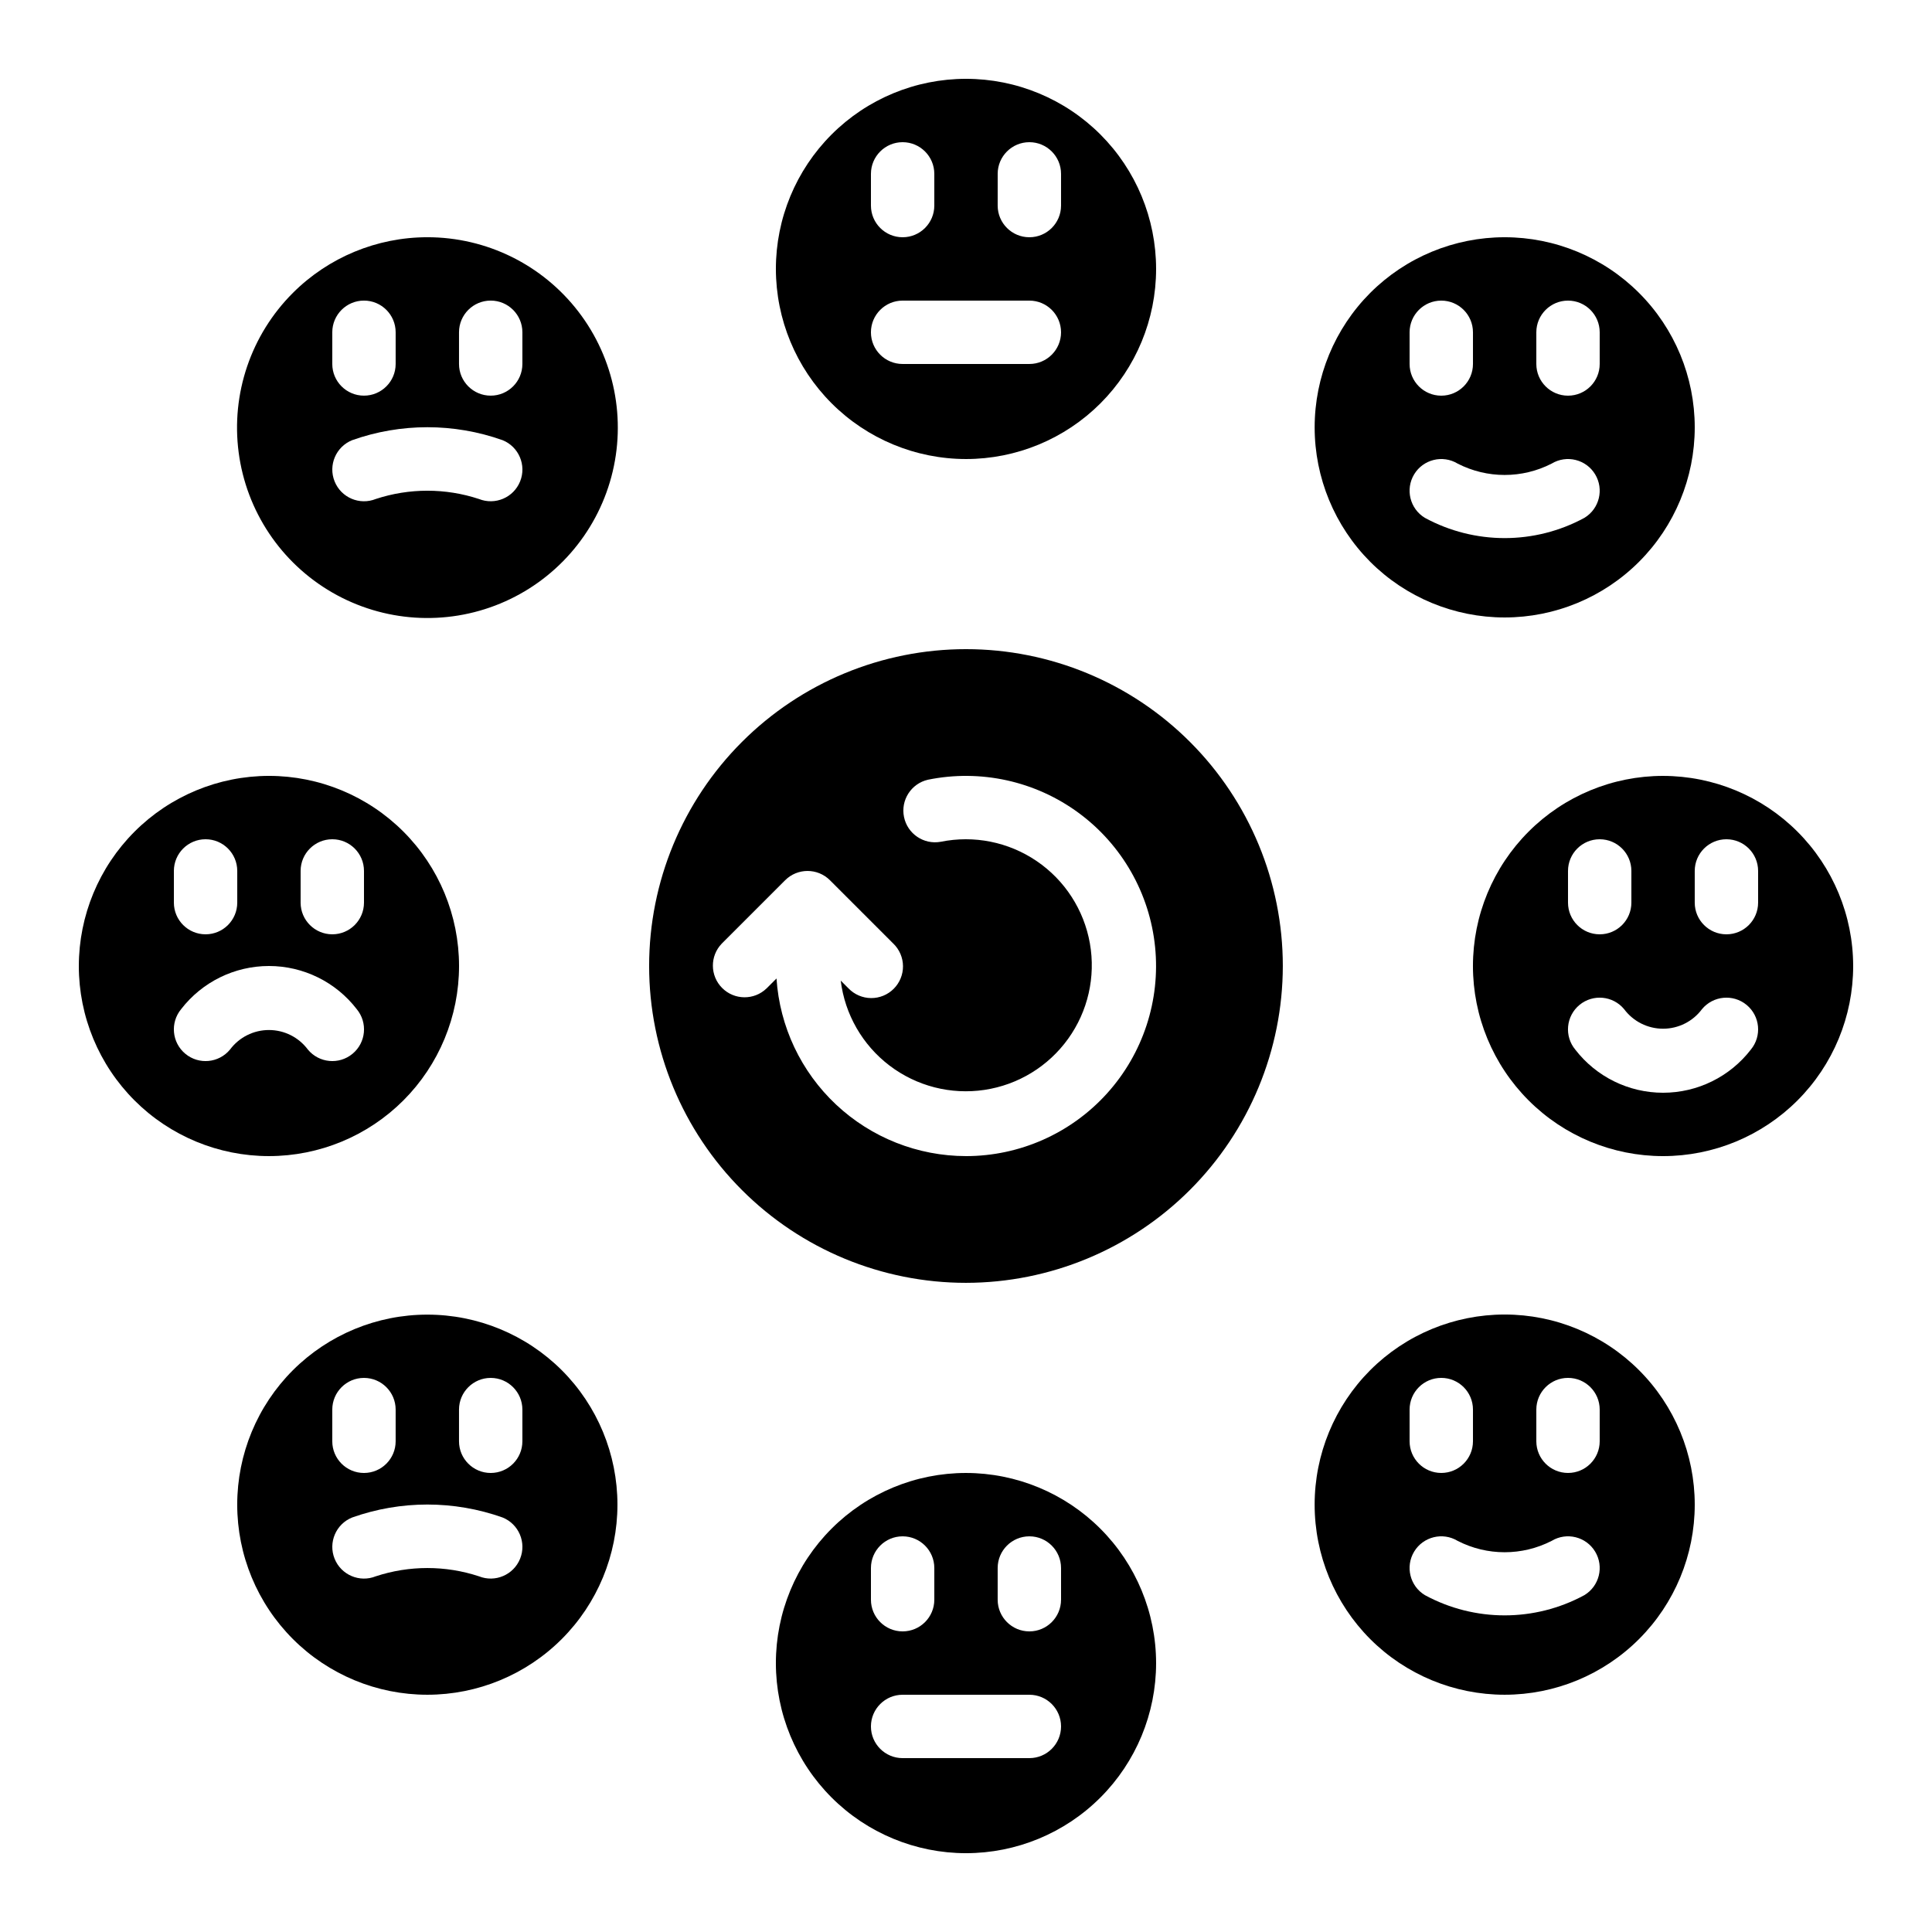<?xml version="1.0" encoding="UTF-8"?>
<!-- Uploaded to: ICON Repo, www.iconrepo.com, Generator: ICON Repo Mixer Tools -->
<svg fill="#000000" width="800px" height="800px" version="1.1" viewBox="144 144 512 512" xmlns="http://www.w3.org/2000/svg">
 <g>
  <path d="m400 265.65c13.359 0 26.176-5.309 35.625-14.754 9.445-9.449 14.754-22.266 14.754-35.625 0-13.363-5.309-26.176-14.754-35.625-9.449-9.449-22.266-14.758-35.625-14.758-13.363 0-26.18 5.309-35.625 14.758-9.449 9.449-14.758 22.262-14.758 35.625 0.016 13.355 5.324 26.164 14.77 35.609 9.445 9.445 22.254 14.758 35.613 14.77zm8.398-75.57h-0.004c0-4.637 3.762-8.398 8.398-8.398s8.395 3.762 8.395 8.398v8.398c0 4.637-3.758 8.395-8.395 8.395s-8.398-3.758-8.398-8.395zm-33.59 0c0-4.637 3.758-8.398 8.395-8.398 4.641 0 8.398 3.762 8.398 8.398v8.398c0 4.637-3.758 8.395-8.398 8.395-4.637 0-8.395-3.758-8.395-8.395zm8.398 33.586h33.586c4.637 0 8.395 3.762 8.395 8.398s-3.758 8.395-8.395 8.395h-33.59c-4.637 0-8.395-3.758-8.395-8.395s3.758-8.398 8.395-8.398z"/>
  <path d="m400 534.35c-13.363 0-26.18 5.309-35.625 14.758-9.449 9.445-14.758 22.262-14.758 35.625 0 13.359 5.309 26.176 14.758 35.621 9.445 9.449 22.262 14.758 35.625 14.758 13.359 0 26.176-5.309 35.625-14.758 9.445-9.445 14.754-22.262 14.754-35.621-0.012-13.359-5.324-26.168-14.77-35.613-9.445-9.445-22.254-14.758-35.609-14.77zm-25.191 25.191c0-4.637 3.758-8.398 8.395-8.398 4.641 0 8.398 3.762 8.398 8.398v8.398-0.004c0 4.641-3.758 8.398-8.398 8.398-4.637 0-8.395-3.758-8.395-8.398zm41.984 50.383-33.59-0.004c-4.637 0-8.395-3.758-8.395-8.395 0-4.637 3.758-8.398 8.395-8.398h33.59c4.637 0 8.395 3.762 8.395 8.398 0 4.637-3.758 8.395-8.395 8.395zm8.398-41.984-0.004-0.004c0 4.641-3.758 8.398-8.395 8.398s-8.398-3.758-8.398-8.398v-8.395c0-4.637 3.762-8.398 8.398-8.398s8.395 3.762 8.395 8.398z"/>
  <path d="m221.62 221.62c-11.102 11.086-16.414 26.707-14.375 42.266 2.039 15.555 11.199 29.277 24.785 37.125 13.586 7.852 30.051 8.934 44.547 2.93 14.496-6.004 25.375-18.406 29.434-33.562s0.84-31.34-8.719-43.781c-9.555-12.445-24.355-19.738-40.043-19.73-13.363 0.008-26.176 5.312-35.629 14.754zm10.438 10.438c0-4.637 3.758-8.398 8.395-8.398 4.641 0 8.398 3.762 8.398 8.398v8.398-0.004c0 4.641-3.758 8.398-8.398 8.398-4.637 0-8.395-3.758-8.395-8.398zm49.777 39.516c-1.73 4.301-6.617 6.383-10.918 4.66-8.871-2.922-18.449-2.922-27.324 0-4.301 1.73-9.191-0.355-10.922-4.66s0.355-9.195 4.66-10.926c12.891-4.574 26.961-4.574 39.852 0 4.301 1.734 6.383 6.625 4.652 10.926zm-16.191-39.516c0-4.637 3.762-8.398 8.398-8.398s8.395 3.762 8.395 8.398v8.398-0.004c0 4.641-3.758 8.398-8.395 8.398s-8.398-3.758-8.398-8.398z"/>
  <path d="m221.62 507.12c-9.449 9.449-14.754 22.262-14.754 35.625 0 13.359 5.309 26.176 14.758 35.621 9.449 9.449 22.262 14.758 35.625 14.758 13.359 0 26.176-5.309 35.621-14.758 9.449-9.445 14.758-22.262 14.758-35.621 0-13.363-5.305-26.176-14.754-35.625-9.457-9.434-22.27-14.73-35.625-14.73-13.359 0-26.172 5.297-35.629 14.73zm44.023 10.438c0-4.637 3.762-8.398 8.398-8.398s8.395 3.762 8.395 8.398v8.398-0.004c0 4.641-3.758 8.398-8.395 8.398s-8.398-3.758-8.398-8.398zm-33.586 0c0-4.637 3.758-8.398 8.395-8.398 4.641 0 8.398 3.762 8.398 8.398v8.398-0.004c0 4.641-3.758 8.398-8.398 8.398-4.637 0-8.395-3.758-8.395-8.398zm49.777 39.516c-1.73 4.297-6.617 6.383-10.918 4.66-8.871-2.922-18.449-2.922-27.324 0-4.301 1.73-9.191-0.355-10.922-4.66-1.73-4.305 0.355-9.195 4.66-10.926 12.891-4.574 26.961-4.574 39.852 0 4.301 1.734 6.383 6.625 4.652 10.926z"/>
  <path d="m507.12 578.37c9.449 9.449 22.262 14.754 35.625 14.754 13.359 0 26.176-5.309 35.621-14.758 9.449-9.445 14.758-22.262 14.758-35.621 0-13.363-5.309-26.176-14.758-35.625-9.445-9.449-22.262-14.758-35.621-14.758-13.363 0-26.176 5.305-35.625 14.754-9.43 9.461-14.727 22.27-14.727 35.629 0 13.355 5.297 26.168 14.727 35.625zm44.023-60.816c0-4.637 3.762-8.398 8.398-8.398 4.637 0 8.395 3.762 8.395 8.398v8.398-0.004c0 4.641-3.758 8.398-8.395 8.398-4.637 0-8.398-3.758-8.398-8.398zm4.055 34.797c3.973-2.398 9.133-1.125 11.531 2.844 2.398 3.973 1.121 9.133-2.848 11.531-13.18 7.152-29.086 7.152-42.27 0-3.969-2.398-5.242-7.559-2.848-11.531 2.398-3.969 7.562-5.242 11.531-2.844 7.816 4.012 17.086 4.012 24.902 0zm-37.641-34.797c0-4.637 3.758-8.398 8.395-8.398 4.641 0 8.398 3.762 8.398 8.398v8.398-0.004c0 4.641-3.758 8.398-8.398 8.398-4.637 0-8.395-3.758-8.395-8.398z"/>
  <path d="m507.12 292.88c9.449 9.449 22.262 14.754 35.625 14.754 13.359 0 26.176-5.309 35.621-14.758 9.449-9.445 14.758-22.262 14.758-35.621 0-13.363-5.309-26.176-14.758-35.625-9.445-9.449-22.262-14.758-35.621-14.758-13.363 0-26.176 5.305-35.625 14.754-9.43 9.461-14.723 22.273-14.723 35.629 0 13.355 5.293 26.164 14.723 35.625zm44.023-60.816c0-4.637 3.762-8.398 8.398-8.398 4.637 0 8.395 3.762 8.395 8.398v8.398-0.004c0 4.641-3.758 8.398-8.395 8.398-4.637 0-8.398-3.758-8.398-8.398zm4.055 34.797c3.973-2.398 9.133-1.125 11.531 2.844 2.398 3.973 1.121 9.133-2.848 11.531-13.18 7.152-29.086 7.152-42.27 0-3.969-2.398-5.242-7.559-2.848-11.531 2.398-3.969 7.562-5.242 11.531-2.844 7.816 4.012 17.086 4.012 24.902 0zm-37.641-34.797c0-4.637 3.758-8.398 8.395-8.398 4.641 0 8.398 3.762 8.398 8.398v8.398-0.004c0 4.641-3.758 8.398-8.398 8.398-4.637 0-8.395-3.758-8.395-8.398z"/>
  <path d="m483.96 400c0-22.27-8.844-43.629-24.594-59.375-15.746-15.75-37.102-24.594-59.371-24.594s-43.629 8.844-59.375 24.594c-15.75 15.746-24.594 37.105-24.594 59.375s8.844 43.625 24.594 59.371c15.746 15.75 37.105 24.594 59.375 24.594 22.262-0.023 43.605-8.879 59.348-24.617 15.738-15.742 24.594-37.086 24.617-59.348zm-83.965 50.379c-12.781-0.016-25.074-4.887-34.398-13.625-9.324-8.738-14.977-20.695-15.816-33.445l-2.629 2.629v-0.004c-3.293 3.184-8.531 3.137-11.77-0.102s-3.285-8.477-0.102-11.77l16.793-16.793c3.277-3.277 8.594-3.277 11.871 0l16.793 16.793h0.004c1.617 1.562 2.543 3.715 2.562 5.965 0.02 2.254-0.867 4.418-2.461 6.012-1.59 1.594-3.758 2.481-6.008 2.461-2.254-0.02-4.402-0.945-5.969-2.566l-2.066-2.066v0.004c1.098 8.941 5.762 17.059 12.934 22.516 7.172 5.453 16.242 7.777 25.152 6.445s16.902-6.207 22.164-13.52c5.266-7.312 7.348-16.441 5.781-25.312-1.566-8.875-6.648-16.738-14.098-21.805-7.449-5.07-16.629-6.91-25.457-5.113-4.488 0.805-8.797-2.117-9.707-6.586-0.914-4.465 1.906-8.844 6.348-9.863 13.953-2.844 28.461 0.348 39.93 8.789 11.473 8.441 18.832 21.344 20.262 35.512 1.434 14.172-3.199 28.285-12.75 38.848-9.547 10.566-23.125 16.594-37.363 16.598z"/>
  <path d="m584.73 349.62c-13.363 0-26.18 5.309-35.625 14.758-9.449 9.445-14.758 22.262-14.758 35.625 0 13.359 5.309 26.176 14.758 35.625 9.445 9.445 22.262 14.754 35.625 14.754 13.359 0 26.176-5.309 35.621-14.754 9.449-9.449 14.758-22.266 14.758-35.625-0.012-13.359-5.324-26.168-14.77-35.613-9.445-9.445-22.254-14.754-35.609-14.77zm-25.191 25.191c0-4.637 3.758-8.398 8.395-8.398 4.641 0 8.398 3.762 8.398 8.398v8.398-0.004c0 4.641-3.758 8.398-8.398 8.398-4.637 0-8.395-3.758-8.395-8.398zm48.457 47.34c-5.562 7.211-14.16 11.438-23.266 11.438-9.109 0-17.703-4.227-23.27-11.438-1.422-1.715-2.102-3.926-1.891-6.144 0.207-2.219 1.289-4.266 3.008-5.688 3.574-2.957 8.871-2.457 11.832 1.117 2.426 3.262 6.254 5.184 10.32 5.184 4.062 0 7.891-1.922 10.316-5.184 2.961-3.574 8.258-4.074 11.832-1.117 3.574 2.961 4.074 8.258 1.117 11.832zm1.922-38.945c0 4.641-3.758 8.398-8.395 8.398-4.637 0-8.398-3.758-8.398-8.398v-8.395c0-4.637 3.762-8.398 8.398-8.398 4.637 0 8.395 3.762 8.395 8.398z"/>
  <path d="m164.89 400c0 13.359 5.309 26.176 14.758 35.625 9.449 9.445 22.262 14.754 35.625 14.754 13.359 0 26.176-5.309 35.625-14.754 9.445-9.449 14.754-22.266 14.754-35.625 0-13.363-5.309-26.18-14.754-35.625-9.449-9.449-22.266-14.758-35.625-14.758-13.359 0.016-26.164 5.324-35.609 14.77-9.445 9.445-14.758 22.254-14.773 35.613zm58.777-25.191c0-4.637 3.762-8.398 8.398-8.398s8.395 3.762 8.395 8.398v8.398-0.004c0 4.641-3.758 8.398-8.395 8.398s-8.398-3.758-8.398-8.398zm14.871 36.625c2.961 3.578 2.461 8.875-1.117 11.832-3.574 2.961-8.871 2.461-11.828-1.117-2.43-3.262-6.254-5.184-10.32-5.184-4.066 0-7.894 1.922-10.32 5.184-2.961 3.578-8.258 4.078-11.832 1.117-3.574-2.957-4.074-8.254-1.117-11.832 5.566-7.211 14.16-11.434 23.27-11.434s17.703 4.223 23.266 11.434zm-48.457-36.625c0-4.637 3.758-8.398 8.398-8.398 4.637 0 8.395 3.762 8.395 8.398v8.398-0.004c0 4.641-3.758 8.398-8.395 8.398-4.641 0-8.398-3.758-8.398-8.398z"/>
 </g>
</svg>